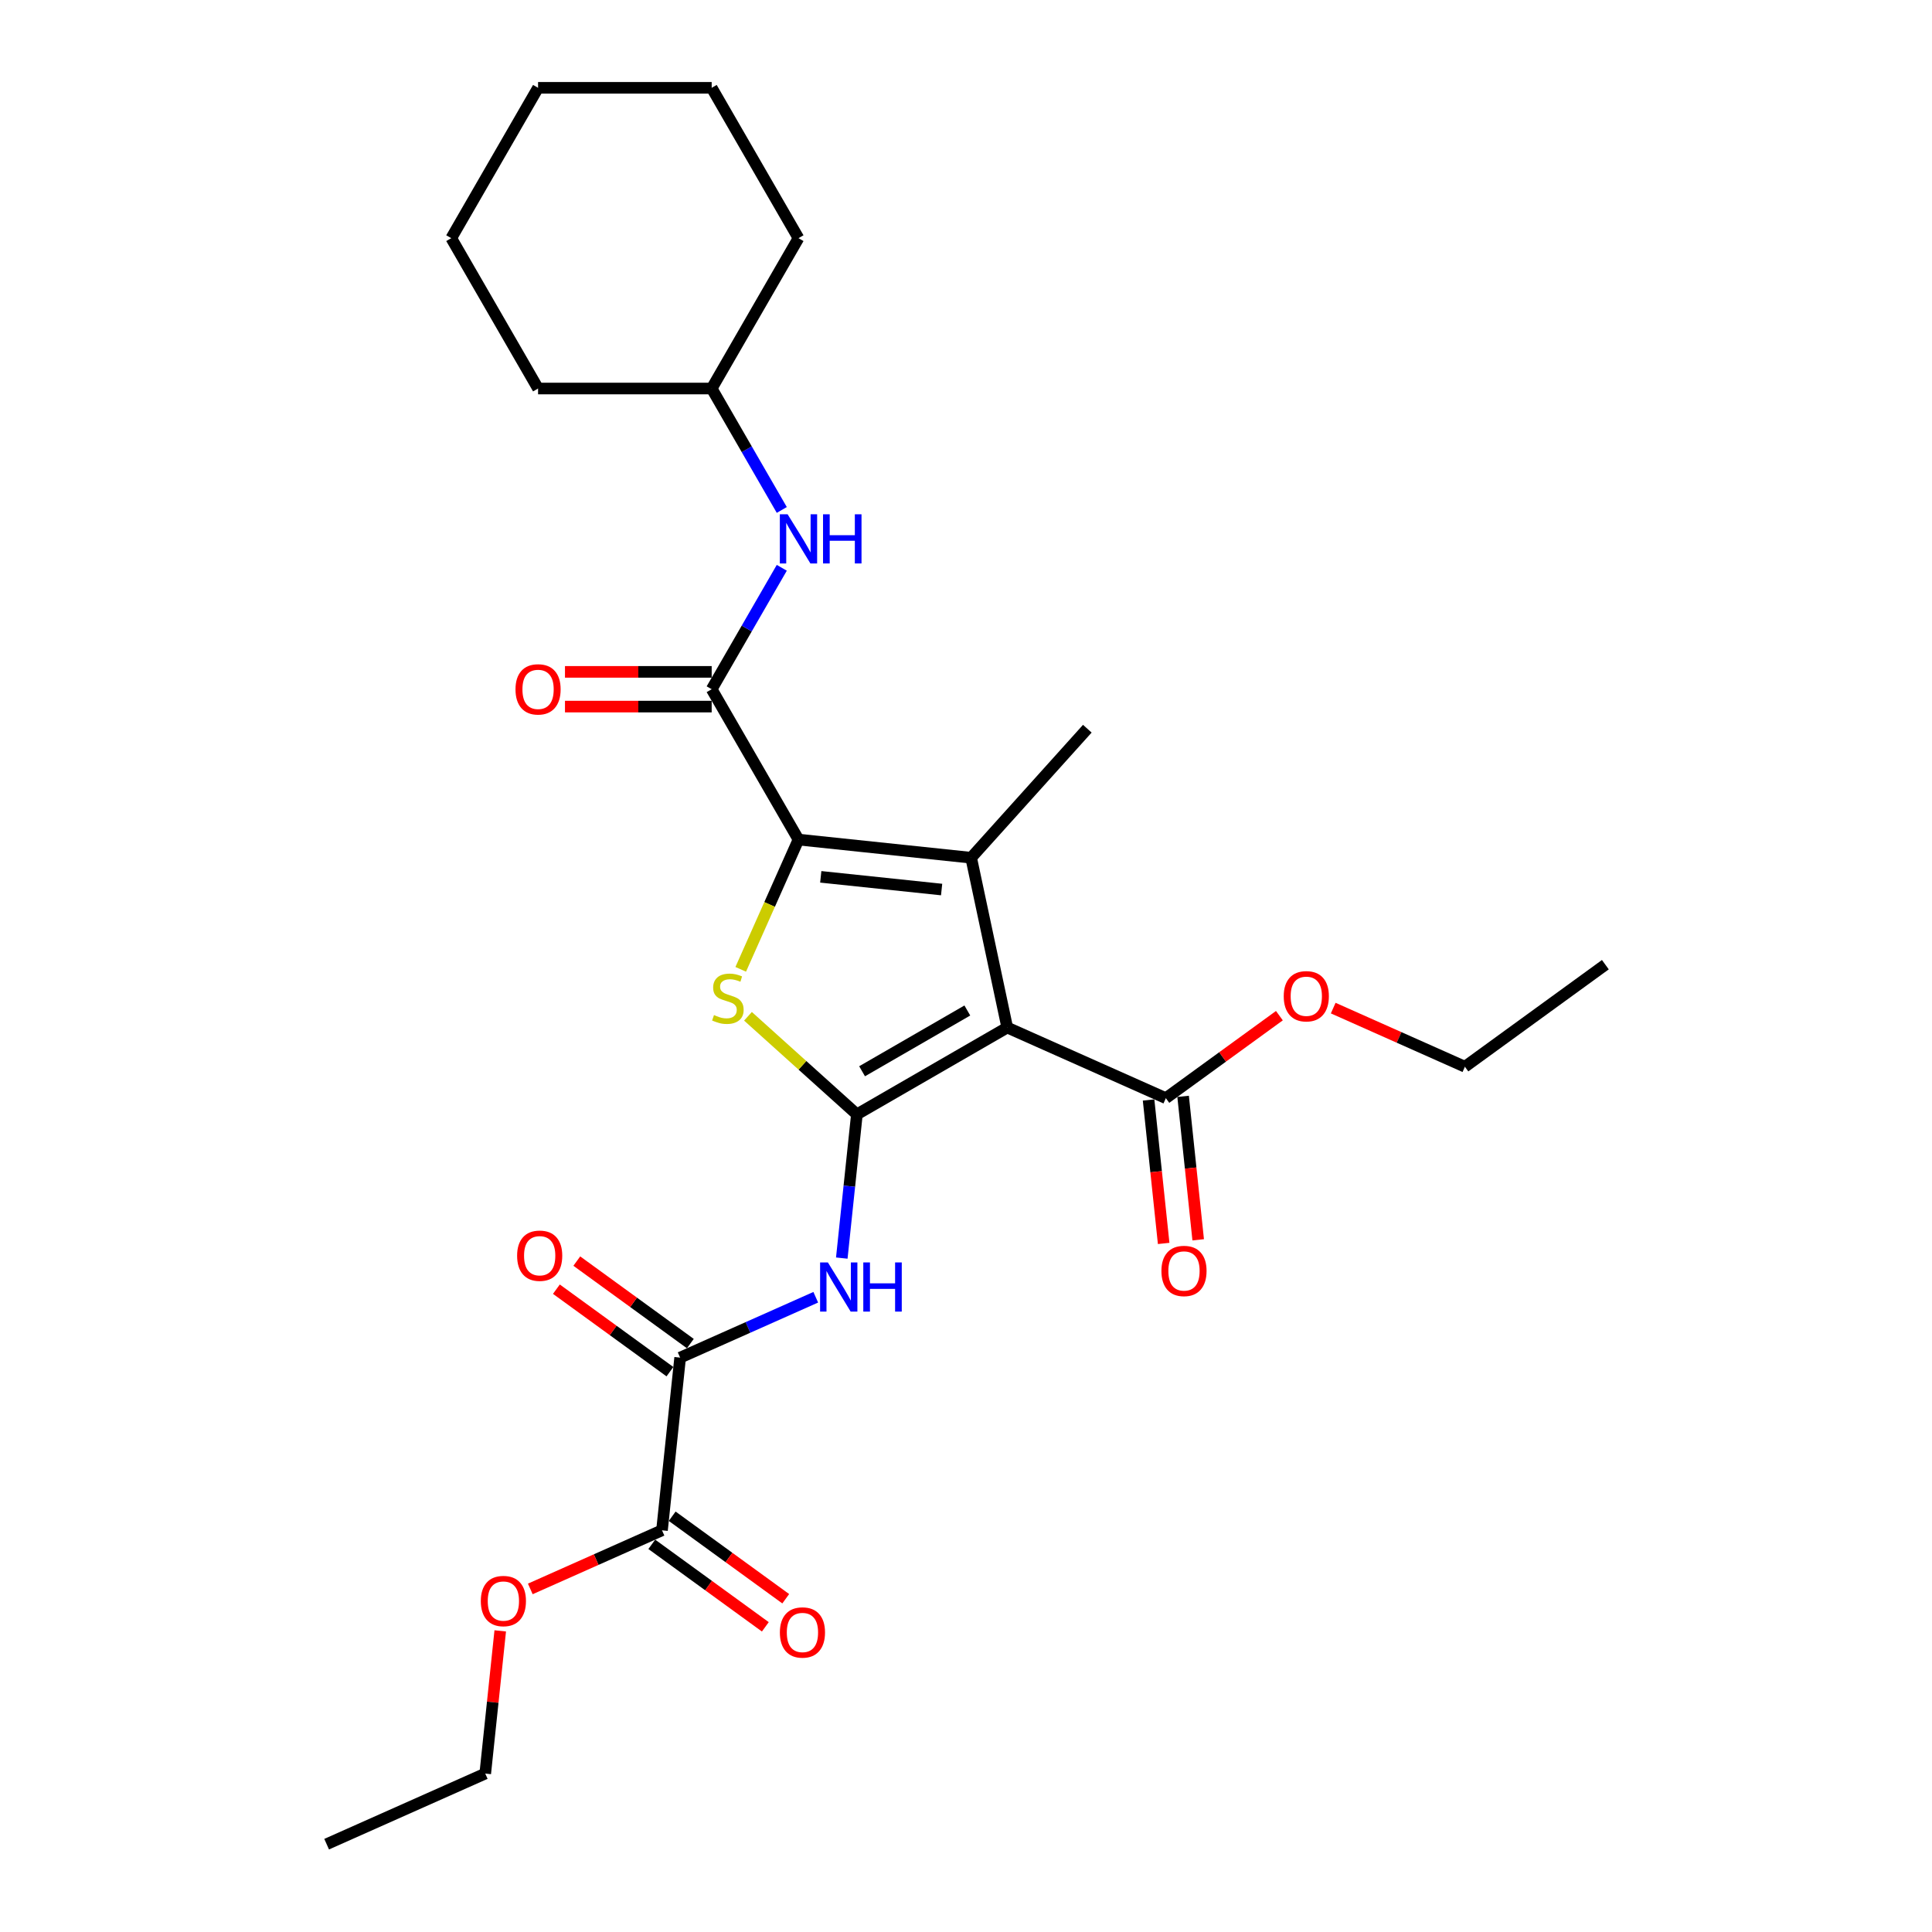 <?xml version='1.0' encoding='iso-8859-1'?>
<svg version='1.1' baseProfile='full'
              xmlns='http://www.w3.org/2000/svg'
                      xmlns:rdkit='http://www.rdkit.org/xml'
                      xmlns:xlink='http://www.w3.org/1999/xlink'
                  xml:space='preserve'
width='1000px' height='1000px' viewBox='0 0 1000 1000'>
<!-- END OF HEADER -->
<rect style='opacity:1.0;fill:#FFFFFF;stroke:none' width='1000' height='1000' x='0' y='0'> </rect>
<path class='bond-0' d='M 443.525,576.788 L 521.348,531.857' style='fill:none;fill-rule:evenodd;stroke:#000000;stroke-width:6px;stroke-linecap:butt;stroke-linejoin:miter;stroke-opacity:1' />
<path class='bond-0' d='M 446.212,554.484 L 500.688,523.032' style='fill:none;fill-rule:evenodd;stroke:#000000;stroke-width:6px;stroke-linecap:butt;stroke-linejoin:miter;stroke-opacity:1' />
<path class='bond-3' d='M 443.525,576.788 L 415.338,551.408' style='fill:none;fill-rule:evenodd;stroke:#000000;stroke-width:6px;stroke-linecap:butt;stroke-linejoin:miter;stroke-opacity:1' />
<path class='bond-3' d='M 415.338,551.408 L 387.151,526.028' style='fill:none;fill-rule:evenodd;stroke:#CCCC00;stroke-width:6px;stroke-linecap:butt;stroke-linejoin:miter;stroke-opacity:1' />
<path class='bond-4' d='M 443.525,576.788 L 439.615,613.987' style='fill:none;fill-rule:evenodd;stroke:#000000;stroke-width:6px;stroke-linecap:butt;stroke-linejoin:miter;stroke-opacity:1' />
<path class='bond-4' d='M 439.615,613.987 L 435.706,651.186' style='fill:none;fill-rule:evenodd;stroke:#0000FF;stroke-width:6px;stroke-linecap:butt;stroke-linejoin:miter;stroke-opacity:1' />
<path class='bond-2' d='M 521.348,531.857 L 502.664,443.959' style='fill:none;fill-rule:evenodd;stroke:#000000;stroke-width:6px;stroke-linecap:butt;stroke-linejoin:miter;stroke-opacity:1' />
<path class='bond-7' d='M 521.348,531.857 L 603.44,568.407' style='fill:none;fill-rule:evenodd;stroke:#000000;stroke-width:6px;stroke-linecap:butt;stroke-linejoin:miter;stroke-opacity:1' />
<path class='bond-1' d='M 413.295,434.566 L 398.345,468.145' style='fill:none;fill-rule:evenodd;stroke:#000000;stroke-width:6px;stroke-linecap:butt;stroke-linejoin:miter;stroke-opacity:1' />
<path class='bond-1' d='M 398.345,468.145 L 383.395,501.724' style='fill:none;fill-rule:evenodd;stroke:#CCCC00;stroke-width:6px;stroke-linecap:butt;stroke-linejoin:miter;stroke-opacity:1' />
<path class='bond-5' d='M 413.295,434.566 L 368.364,356.744' style='fill:none;fill-rule:evenodd;stroke:#000000;stroke-width:6px;stroke-linecap:butt;stroke-linejoin:miter;stroke-opacity:1' />
<path class='bond-27' d='M 413.295,434.566 L 502.664,443.959' style='fill:none;fill-rule:evenodd;stroke:#000000;stroke-width:6px;stroke-linecap:butt;stroke-linejoin:miter;stroke-opacity:1' />
<path class='bond-27' d='M 424.822,453.849 L 487.38,460.424' style='fill:none;fill-rule:evenodd;stroke:#000000;stroke-width:6px;stroke-linecap:butt;stroke-linejoin:miter;stroke-opacity:1' />
<path class='bond-14' d='M 502.664,443.959 L 562.793,377.179' style='fill:none;fill-rule:evenodd;stroke:#000000;stroke-width:6px;stroke-linecap:butt;stroke-linejoin:miter;stroke-opacity:1' />
<path class='bond-6' d='M 422.235,671.454 L 387.137,687.081' style='fill:none;fill-rule:evenodd;stroke:#0000FF;stroke-width:6px;stroke-linecap:butt;stroke-linejoin:miter;stroke-opacity:1' />
<path class='bond-6' d='M 387.137,687.081 L 352.04,702.707' style='fill:none;fill-rule:evenodd;stroke:#000000;stroke-width:6px;stroke-linecap:butt;stroke-linejoin:miter;stroke-opacity:1' />
<path class='bond-9' d='M 368.364,356.744 L 386.508,325.318' style='fill:none;fill-rule:evenodd;stroke:#000000;stroke-width:6px;stroke-linecap:butt;stroke-linejoin:miter;stroke-opacity:1' />
<path class='bond-9' d='M 386.508,325.318 L 404.652,293.892' style='fill:none;fill-rule:evenodd;stroke:#0000FF;stroke-width:6px;stroke-linecap:butt;stroke-linejoin:miter;stroke-opacity:1' />
<path class='bond-10' d='M 368.364,347.758 L 330.398,347.758' style='fill:none;fill-rule:evenodd;stroke:#000000;stroke-width:6px;stroke-linecap:butt;stroke-linejoin:miter;stroke-opacity:1' />
<path class='bond-10' d='M 330.398,347.758 L 292.431,347.758' style='fill:none;fill-rule:evenodd;stroke:#FF0000;stroke-width:6px;stroke-linecap:butt;stroke-linejoin:miter;stroke-opacity:1' />
<path class='bond-10' d='M 368.364,365.73 L 330.398,365.73' style='fill:none;fill-rule:evenodd;stroke:#000000;stroke-width:6px;stroke-linecap:butt;stroke-linejoin:miter;stroke-opacity:1' />
<path class='bond-10' d='M 330.398,365.73 L 292.431,365.73' style='fill:none;fill-rule:evenodd;stroke:#FF0000;stroke-width:6px;stroke-linecap:butt;stroke-linejoin:miter;stroke-opacity:1' />
<path class='bond-8' d='M 352.04,702.707 L 342.647,792.076' style='fill:none;fill-rule:evenodd;stroke:#000000;stroke-width:6px;stroke-linecap:butt;stroke-linejoin:miter;stroke-opacity:1' />
<path class='bond-11' d='M 357.322,695.437 L 327.936,674.087' style='fill:none;fill-rule:evenodd;stroke:#000000;stroke-width:6px;stroke-linecap:butt;stroke-linejoin:miter;stroke-opacity:1' />
<path class='bond-11' d='M 327.936,674.087 L 298.551,652.738' style='fill:none;fill-rule:evenodd;stroke:#FF0000;stroke-width:6px;stroke-linecap:butt;stroke-linejoin:miter;stroke-opacity:1' />
<path class='bond-11' d='M 346.758,709.977 L 317.372,688.627' style='fill:none;fill-rule:evenodd;stroke:#000000;stroke-width:6px;stroke-linecap:butt;stroke-linejoin:miter;stroke-opacity:1' />
<path class='bond-11' d='M 317.372,688.627 L 287.987,667.277' style='fill:none;fill-rule:evenodd;stroke:#FF0000;stroke-width:6px;stroke-linecap:butt;stroke-linejoin:miter;stroke-opacity:1' />
<path class='bond-12' d='M 594.503,569.346 L 598.405,606.474' style='fill:none;fill-rule:evenodd;stroke:#000000;stroke-width:6px;stroke-linecap:butt;stroke-linejoin:miter;stroke-opacity:1' />
<path class='bond-12' d='M 598.405,606.474 L 602.308,643.601' style='fill:none;fill-rule:evenodd;stroke:#FF0000;stroke-width:6px;stroke-linecap:butt;stroke-linejoin:miter;stroke-opacity:1' />
<path class='bond-12' d='M 612.377,567.468 L 616.279,604.595' style='fill:none;fill-rule:evenodd;stroke:#000000;stroke-width:6px;stroke-linecap:butt;stroke-linejoin:miter;stroke-opacity:1' />
<path class='bond-12' d='M 616.279,604.595 L 620.182,641.722' style='fill:none;fill-rule:evenodd;stroke:#FF0000;stroke-width:6px;stroke-linecap:butt;stroke-linejoin:miter;stroke-opacity:1' />
<path class='bond-15' d='M 603.44,568.407 L 632.826,547.057' style='fill:none;fill-rule:evenodd;stroke:#000000;stroke-width:6px;stroke-linecap:butt;stroke-linejoin:miter;stroke-opacity:1' />
<path class='bond-15' d='M 632.826,547.057 L 662.211,525.708' style='fill:none;fill-rule:evenodd;stroke:#FF0000;stroke-width:6px;stroke-linecap:butt;stroke-linejoin:miter;stroke-opacity:1' />
<path class='bond-13' d='M 337.365,799.346 L 366.75,820.696' style='fill:none;fill-rule:evenodd;stroke:#000000;stroke-width:6px;stroke-linecap:butt;stroke-linejoin:miter;stroke-opacity:1' />
<path class='bond-13' d='M 366.75,820.696 L 396.136,842.046' style='fill:none;fill-rule:evenodd;stroke:#FF0000;stroke-width:6px;stroke-linecap:butt;stroke-linejoin:miter;stroke-opacity:1' />
<path class='bond-13' d='M 347.928,784.806 L 377.314,806.156' style='fill:none;fill-rule:evenodd;stroke:#000000;stroke-width:6px;stroke-linecap:butt;stroke-linejoin:miter;stroke-opacity:1' />
<path class='bond-13' d='M 377.314,806.156 L 406.699,827.506' style='fill:none;fill-rule:evenodd;stroke:#FF0000;stroke-width:6px;stroke-linecap:butt;stroke-linejoin:miter;stroke-opacity:1' />
<path class='bond-16' d='M 342.647,792.076 L 308.565,807.251' style='fill:none;fill-rule:evenodd;stroke:#000000;stroke-width:6px;stroke-linecap:butt;stroke-linejoin:miter;stroke-opacity:1' />
<path class='bond-16' d='M 308.565,807.251 L 274.482,822.425' style='fill:none;fill-rule:evenodd;stroke:#FF0000;stroke-width:6px;stroke-linecap:butt;stroke-linejoin:miter;stroke-opacity:1' />
<path class='bond-17' d='M 404.652,263.951 L 386.508,232.525' style='fill:none;fill-rule:evenodd;stroke:#0000FF;stroke-width:6px;stroke-linecap:butt;stroke-linejoin:miter;stroke-opacity:1' />
<path class='bond-17' d='M 386.508,232.525 L 368.364,201.099' style='fill:none;fill-rule:evenodd;stroke:#000000;stroke-width:6px;stroke-linecap:butt;stroke-linejoin:miter;stroke-opacity:1' />
<path class='bond-18' d='M 690.068,521.789 L 724.15,536.964' style='fill:none;fill-rule:evenodd;stroke:#FF0000;stroke-width:6px;stroke-linecap:butt;stroke-linejoin:miter;stroke-opacity:1' />
<path class='bond-18' d='M 724.15,536.964 L 758.232,552.138' style='fill:none;fill-rule:evenodd;stroke:#000000;stroke-width:6px;stroke-linecap:butt;stroke-linejoin:miter;stroke-opacity:1' />
<path class='bond-19' d='M 258.924,844.136 L 255.042,881.066' style='fill:none;fill-rule:evenodd;stroke:#FF0000;stroke-width:6px;stroke-linecap:butt;stroke-linejoin:miter;stroke-opacity:1' />
<path class='bond-19' d='M 255.042,881.066 L 251.161,917.995' style='fill:none;fill-rule:evenodd;stroke:#000000;stroke-width:6px;stroke-linecap:butt;stroke-linejoin:miter;stroke-opacity:1' />
<path class='bond-20' d='M 368.364,201.099 L 413.295,123.277' style='fill:none;fill-rule:evenodd;stroke:#000000;stroke-width:6px;stroke-linecap:butt;stroke-linejoin:miter;stroke-opacity:1' />
<path class='bond-21' d='M 368.364,201.099 L 278.503,201.099' style='fill:none;fill-rule:evenodd;stroke:#000000;stroke-width:6px;stroke-linecap:butt;stroke-linejoin:miter;stroke-opacity:1' />
<path class='bond-22' d='M 758.232,552.138 L 830.932,499.319' style='fill:none;fill-rule:evenodd;stroke:#000000;stroke-width:6px;stroke-linecap:butt;stroke-linejoin:miter;stroke-opacity:1' />
<path class='bond-23' d='M 251.161,917.995 L 169.068,954.545' style='fill:none;fill-rule:evenodd;stroke:#000000;stroke-width:6px;stroke-linecap:butt;stroke-linejoin:miter;stroke-opacity:1' />
<path class='bond-25' d='M 413.295,123.277 L 368.364,45.455' style='fill:none;fill-rule:evenodd;stroke:#000000;stroke-width:6px;stroke-linecap:butt;stroke-linejoin:miter;stroke-opacity:1' />
<path class='bond-24' d='M 278.503,201.099 L 233.572,123.277' style='fill:none;fill-rule:evenodd;stroke:#000000;stroke-width:6px;stroke-linecap:butt;stroke-linejoin:miter;stroke-opacity:1' />
<path class='bond-26' d='M 233.572,123.277 L 278.503,45.455' style='fill:none;fill-rule:evenodd;stroke:#000000;stroke-width:6px;stroke-linecap:butt;stroke-linejoin:miter;stroke-opacity:1' />
<path class='bond-28' d='M 368.364,45.455 L 278.503,45.455' style='fill:none;fill-rule:evenodd;stroke:#000000;stroke-width:6px;stroke-linecap:butt;stroke-linejoin:miter;stroke-opacity:1' />
<path  class='atom-4' d='M 369.556 525.393
Q 369.844 525.501, 371.03 526.004
Q 372.216 526.508, 373.51 526.831
Q 374.84 527.119, 376.134 527.119
Q 378.542 527.119, 379.944 525.968
Q 381.346 524.782, 381.346 522.733
Q 381.346 521.332, 380.627 520.469
Q 379.944 519.606, 378.866 519.139
Q 377.788 518.672, 375.99 518.133
Q 373.726 517.45, 372.36 516.803
Q 371.03 516.156, 370.059 514.79
Q 369.125 513.424, 369.125 511.123
Q 369.125 507.924, 371.282 505.947
Q 373.474 503.97, 377.788 503.97
Q 380.735 503.97, 384.078 505.372
L 383.251 508.14
Q 380.196 506.882, 377.895 506.882
Q 375.415 506.882, 374.049 507.924
Q 372.683 508.931, 372.719 510.692
Q 372.719 512.058, 373.402 512.885
Q 374.121 513.711, 375.128 514.179
Q 376.17 514.646, 377.895 515.185
Q 380.196 515.904, 381.562 516.623
Q 382.928 517.342, 383.898 518.815
Q 384.905 520.253, 384.905 522.733
Q 384.905 526.256, 382.532 528.161
Q 380.196 530.03, 376.278 530.03
Q 374.013 530.03, 372.288 529.527
Q 370.599 529.06, 368.586 528.233
L 369.556 525.393
' fill='#CCCC00'/>
<path  class='atom-5' d='M 428.507 653.433
L 436.846 666.912
Q 437.673 668.242, 439.003 670.65
Q 440.333 673.058, 440.405 673.202
L 440.405 653.433
L 443.783 653.433
L 443.783 678.881
L 440.297 678.881
L 431.346 664.144
Q 430.304 662.419, 429.19 660.442
Q 428.111 658.465, 427.788 657.854
L 427.788 678.881
L 424.481 678.881
L 424.481 653.433
L 428.507 653.433
' fill='#0000FF'/>
<path  class='atom-5' d='M 446.839 653.433
L 450.289 653.433
L 450.289 664.252
L 463.301 664.252
L 463.301 653.433
L 466.752 653.433
L 466.752 678.881
L 463.301 678.881
L 463.301 667.128
L 450.289 667.128
L 450.289 678.881
L 446.839 678.881
L 446.839 653.433
' fill='#0000FF'/>
<path  class='atom-10' d='M 407.67 266.197
L 416.009 279.676
Q 416.836 281.006, 418.166 283.415
Q 419.496 285.823, 419.567 285.967
L 419.567 266.197
L 422.946 266.197
L 422.946 291.646
L 419.46 291.646
L 410.509 276.909
Q 409.467 275.183, 408.353 273.206
Q 407.274 271.229, 406.951 270.618
L 406.951 291.646
L 403.644 291.646
L 403.644 266.197
L 407.67 266.197
' fill='#0000FF'/>
<path  class='atom-10' d='M 426.002 266.197
L 429.452 266.197
L 429.452 277.017
L 442.464 277.017
L 442.464 266.197
L 445.915 266.197
L 445.915 291.646
L 442.464 291.646
L 442.464 279.892
L 429.452 279.892
L 429.452 291.646
L 426.002 291.646
L 426.002 266.197
' fill='#0000FF'/>
<path  class='atom-11' d='M 266.821 356.816
Q 266.821 350.705, 269.84 347.29
Q 272.86 343.876, 278.503 343.876
Q 284.146 343.876, 287.166 347.29
Q 290.185 350.705, 290.185 356.816
Q 290.185 362.998, 287.13 366.521
Q 284.074 370.007, 278.503 370.007
Q 272.896 370.007, 269.84 366.521
Q 266.821 363.034, 266.821 356.816
M 278.503 367.132
Q 282.385 367.132, 284.47 364.544
Q 286.59 361.92, 286.59 356.816
Q 286.59 351.819, 284.47 349.303
Q 282.385 346.751, 278.503 346.751
Q 274.621 346.751, 272.5 349.267
Q 270.415 351.784, 270.415 356.816
Q 270.415 361.956, 272.5 364.544
Q 274.621 367.132, 278.503 367.132
' fill='#FF0000'/>
<path  class='atom-12' d='M 267.658 649.96
Q 267.658 643.849, 270.677 640.434
Q 273.697 637.02, 279.34 637.02
Q 284.983 637.02, 288.003 640.434
Q 291.022 643.849, 291.022 649.96
Q 291.022 656.142, 287.967 659.665
Q 284.912 663.151, 279.34 663.151
Q 273.733 663.151, 270.677 659.665
Q 267.658 656.178, 267.658 649.96
M 279.34 660.276
Q 283.222 660.276, 285.307 657.688
Q 287.428 655.064, 287.428 649.96
Q 287.428 644.963, 285.307 642.447
Q 283.222 639.895, 279.34 639.895
Q 275.458 639.895, 273.337 642.411
Q 271.253 644.927, 271.253 649.96
Q 271.253 655.1, 273.337 657.688
Q 275.458 660.276, 279.34 660.276
' fill='#FF0000'/>
<path  class='atom-13' d='M 601.151 657.848
Q 601.151 651.738, 604.171 648.323
Q 607.19 644.908, 612.833 644.908
Q 618.477 644.908, 621.496 648.323
Q 624.515 651.738, 624.515 657.848
Q 624.515 664.031, 621.46 667.553
Q 618.405 671.04, 612.833 671.04
Q 607.226 671.04, 604.171 667.553
Q 601.151 664.067, 601.151 657.848
M 612.833 668.164
Q 616.715 668.164, 618.8 665.576
Q 620.921 662.952, 620.921 657.848
Q 620.921 652.852, 618.8 650.336
Q 616.715 647.784, 612.833 647.784
Q 608.951 647.784, 606.83 650.3
Q 604.746 652.816, 604.746 657.848
Q 604.746 662.988, 606.83 665.576
Q 608.951 668.164, 612.833 668.164
' fill='#FF0000'/>
<path  class='atom-14' d='M 403.664 844.967
Q 403.664 838.857, 406.683 835.442
Q 409.703 832.027, 415.346 832.027
Q 420.989 832.027, 424.009 835.442
Q 427.028 838.857, 427.028 844.967
Q 427.028 851.15, 423.973 854.672
Q 420.917 858.159, 415.346 858.159
Q 409.739 858.159, 406.683 854.672
Q 403.664 851.186, 403.664 844.967
M 415.346 855.284
Q 419.228 855.284, 421.313 852.696
Q 423.434 850.072, 423.434 844.967
Q 423.434 839.971, 421.313 837.455
Q 419.228 834.903, 415.346 834.903
Q 411.464 834.903, 409.343 837.419
Q 407.258 839.935, 407.258 844.967
Q 407.258 850.108, 409.343 852.696
Q 411.464 855.284, 415.346 855.284
' fill='#FF0000'/>
<path  class='atom-16' d='M 664.458 515.66
Q 664.458 509.549, 667.477 506.134
Q 670.496 502.72, 676.14 502.72
Q 681.783 502.72, 684.802 506.134
Q 687.822 509.549, 687.822 515.66
Q 687.822 521.842, 684.766 525.365
Q 681.711 528.851, 676.14 528.851
Q 670.532 528.851, 667.477 525.365
Q 664.458 521.878, 664.458 515.66
M 676.14 525.976
Q 680.022 525.976, 682.106 523.388
Q 684.227 520.764, 684.227 515.66
Q 684.227 510.663, 682.106 508.147
Q 680.022 505.595, 676.14 505.595
Q 672.258 505.595, 670.137 508.111
Q 668.052 510.627, 668.052 515.66
Q 668.052 520.8, 670.137 523.388
Q 672.258 525.976, 676.14 525.976
' fill='#FF0000'/>
<path  class='atom-17' d='M 248.872 828.698
Q 248.872 822.588, 251.891 819.173
Q 254.911 815.758, 260.554 815.758
Q 266.197 815.758, 269.217 819.173
Q 272.236 822.588, 272.236 828.698
Q 272.236 834.881, 269.181 838.403
Q 266.125 841.89, 260.554 841.89
Q 254.947 841.89, 251.891 838.403
Q 248.872 834.917, 248.872 828.698
M 260.554 839.014
Q 264.436 839.014, 266.521 836.426
Q 268.642 833.802, 268.642 828.698
Q 268.642 823.702, 266.521 821.186
Q 264.436 818.634, 260.554 818.634
Q 256.672 818.634, 254.551 821.15
Q 252.466 823.666, 252.466 828.698
Q 252.466 833.838, 254.551 836.426
Q 256.672 839.014, 260.554 839.014
' fill='#FF0000'/>
</svg>
